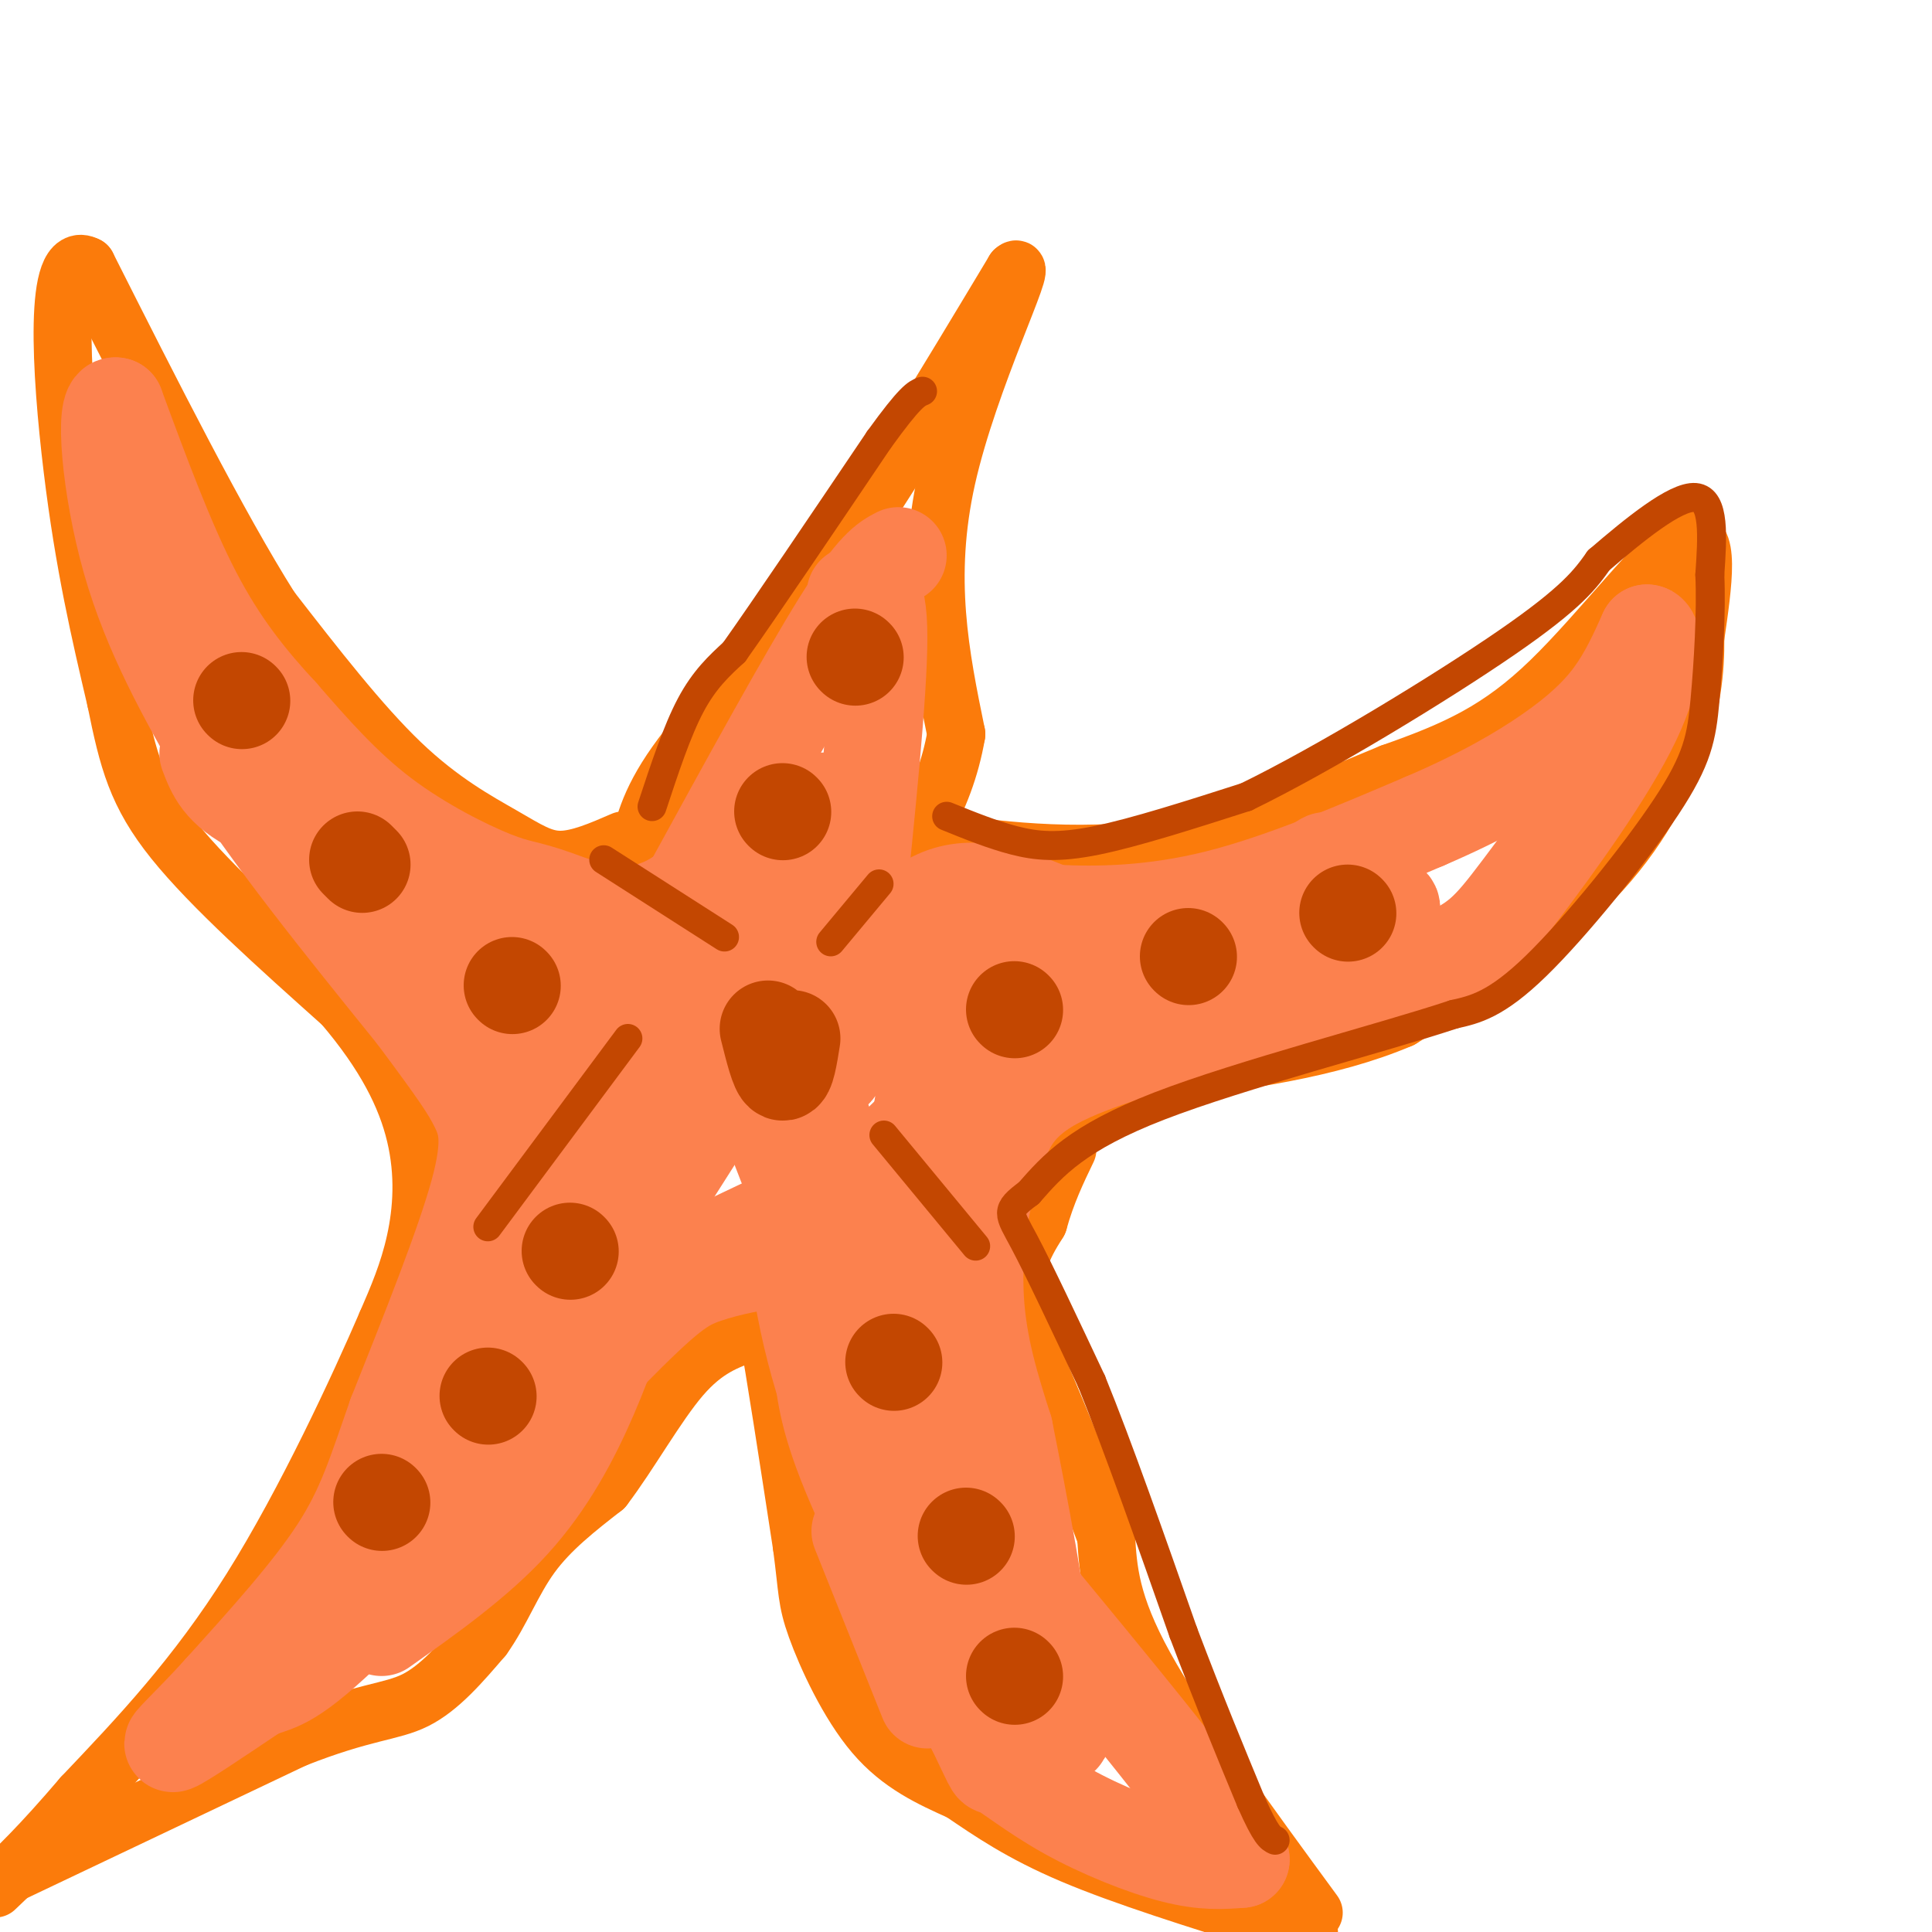<svg viewBox='0 0 400 400' version='1.1' xmlns='http://www.w3.org/2000/svg' xmlns:xlink='http://www.w3.org/1999/xlink'><g fill='none' stroke='rgb(251,123,11)' stroke-width='12' stroke-linecap='round' stroke-linejoin='round'><path d='M132,177c1.067,-5.356 2.133,-10.711 8,-19c5.867,-8.289 16.533,-19.511 29,-37c12.467,-17.489 26.733,-41.244 41,-65'/><path d='M210,56c3.178,-2.911 -9.378,22.311 -14,43c-4.622,20.689 -1.311,36.844 2,53'/><path d='M198,152c-2.500,14.500 -9.750,24.250 -17,34'/><path d='M181,186c-1.383,3.486 3.660,-4.797 5,-9c1.340,-4.203 -1.024,-4.324 7,-3c8.024,1.324 26.435,4.093 44,2c17.565,-2.093 34.282,-9.046 51,-16'/><path d='M288,160c13.714,-4.810 22.500,-8.833 33,-19c10.500,-10.167 22.714,-26.476 28,-29c5.286,-2.524 3.643,8.738 2,20'/><path d='M351,132c0.083,6.893 -0.708,14.125 -4,23c-3.292,8.875 -9.083,19.393 -19,29c-9.917,9.607 -23.958,18.304 -38,27'/><path d='M290,211c-14.833,6.333 -32.917,8.667 -51,11'/><path d='M239,222c-11.667,4.167 -15.333,9.083 -19,14'/><path d='M129,174c-4.601,2.000 -9.202,4.000 -13,4c-3.798,0.000 -6.792,-2.000 -12,-5c-5.208,-3.000 -12.631,-7.000 -21,-15c-8.369,-8.000 -17.685,-20.000 -27,-32'/><path d='M56,126c-10.833,-17.167 -24.417,-44.083 -38,-71'/><path d='M18,55c-6.978,-3.844 -5.422,22.044 -3,42c2.422,19.956 5.711,33.978 9,48'/><path d='M24,145c2.511,12.400 4.289,19.400 12,29c7.711,9.600 21.356,21.800 35,34'/><path d='M71,208c8.738,10.262 13.083,18.917 15,27c1.917,8.083 1.405,15.595 0,22c-1.405,6.405 -3.702,11.702 -6,17'/><path d='M80,274c-5.600,12.956 -16.600,36.844 -28,55c-11.400,18.156 -23.200,30.578 -35,43'/><path d='M17,372c-8.833,10.333 -13.417,14.667 -18,19'/><path d='M0,389c0.000,0.000 61.000,-29.000 61,-29'/><path d='M61,360c14.422,-5.711 19.978,-5.489 25,-8c5.022,-2.511 9.511,-7.756 14,-13'/><path d='M100,339c3.733,-5.178 6.067,-11.622 10,-17c3.933,-5.378 9.467,-9.689 15,-14'/><path d='M125,308c5.267,-6.889 10.933,-17.111 16,-23c5.067,-5.889 9.533,-7.444 14,-9'/><path d='M155,276c2.756,-3.356 2.644,-7.244 4,0c1.356,7.244 4.178,25.622 7,44'/><path d='M166,320c1.262,9.488 0.917,11.208 3,17c2.083,5.792 6.595,15.655 12,22c5.405,6.345 11.702,9.173 18,12'/><path d='M199,371c6.089,4.133 12.311,8.467 23,13c10.689,4.533 25.844,9.267 41,14'/><path d='M263,398c8.167,2.667 8.083,2.333 8,2'/><path d='M272,396c-13.917,-19.000 -27.833,-38.000 -35,-51c-7.167,-13.000 -7.583,-20.000 -8,-27'/><path d='M229,318c-4.333,-11.833 -11.167,-27.917 -18,-44'/><path d='M211,274c-2.333,-10.833 0.833,-15.917 4,-21'/><path d='M215,253c1.667,-6.000 3.833,-10.500 6,-15'/></g>
<g fill='none' stroke='rgb(252,129,78)' stroke-width='20' stroke-linecap='round' stroke-linejoin='round'><path d='M186,115c-2.417,1.250 -4.833,2.500 -12,14c-7.167,11.500 -19.083,33.250 -31,55'/><path d='M143,184c-10.649,9.064 -21.772,4.223 -28,2c-6.228,-2.223 -7.561,-1.829 -13,-4c-5.439,-2.171 -14.982,-6.906 -23,-13c-8.018,-6.094 -14.509,-13.547 -21,-21'/><path d='M58,148c-6.556,-7.089 -12.444,-14.311 -18,-25c-5.556,-10.689 -10.778,-24.844 -16,-39'/><path d='M24,84c-2.667,-0.778 -1.333,16.778 3,32c4.333,15.222 11.667,28.111 19,41'/><path d='M46,157c9.833,15.667 24.917,34.333 40,53'/><path d='M86,210c8.929,11.976 11.250,15.417 13,19c1.750,3.583 2.929,7.310 0,18c-2.929,10.690 -9.964,28.345 -17,46'/><path d='M82,293c-4.244,12.089 -6.356,19.311 -12,28c-5.644,8.689 -14.822,18.844 -24,29'/><path d='M46,350c-6.711,7.444 -11.489,11.556 -10,11c1.489,-0.556 9.244,-5.778 17,-11'/><path d='M53,350c4.200,-1.800 6.200,-0.800 18,-12c11.800,-11.200 33.400,-34.600 55,-58'/><path d='M126,280c12.196,-12.386 15.187,-14.351 20,-16c4.813,-1.649 11.450,-2.982 15,-3c3.550,-0.018 4.014,1.281 5,5c0.986,3.719 2.493,9.860 4,16'/><path d='M170,282c0.800,5.244 0.800,10.356 6,23c5.200,12.644 15.600,32.822 26,53'/><path d='M202,358c4.612,9.606 3.144,7.121 5,8c1.856,0.879 7.038,5.121 14,9c6.962,3.879 15.703,7.394 22,9c6.297,1.606 10.148,1.303 14,1'/><path d='M257,385c-5.500,-9.833 -26.250,-34.917 -47,-60'/><path d='M178,317c0.000,0.000 14.000,35.000 14,35'/><path d='M79,337c9.822,-6.956 19.644,-13.911 27,-22c7.356,-8.089 12.244,-17.311 16,-26c3.756,-8.689 6.378,-16.844 9,-25'/><path d='M43,156c1.417,3.750 2.833,7.500 10,11c7.167,3.500 20.083,6.750 33,10'/><path d='M177,123c2.500,-1.250 5.000,-2.500 5,9c0.000,11.500 -2.500,35.750 -5,60'/><path d='M177,192c1.933,7.867 9.267,-2.467 17,-6c7.733,-3.533 15.867,-0.267 24,3'/><path d='M218,189c9.378,0.511 20.822,0.289 34,-3c13.178,-3.289 28.089,-9.644 43,-16'/><path d='M295,170c11.845,-5.083 19.958,-9.792 26,-14c6.042,-4.208 10.012,-7.917 13,-12c2.988,-4.083 4.994,-8.542 7,-13'/><path d='M341,131c1.638,0.145 2.233,7.008 -3,18c-5.233,10.992 -16.293,26.113 -23,35c-6.707,8.887 -9.059,11.539 -18,15c-8.941,3.461 -24.470,7.730 -40,12'/><path d='M257,211c-14.356,4.044 -30.244,8.156 -39,13c-8.756,4.844 -10.378,10.422 -12,16'/><path d='M206,240c-3.022,7.733 -4.578,19.067 -4,29c0.578,9.933 3.289,18.467 6,27'/><path d='M208,296c3.022,15.044 7.578,39.156 7,42c-0.578,2.844 -6.289,-15.578 -12,-34'/><path d='M203,304c-4.201,-12.641 -8.703,-27.244 -11,-41c-2.297,-13.756 -2.388,-26.665 -1,-34c1.388,-7.335 4.254,-9.096 11,-13c6.746,-3.904 17.373,-9.952 28,-16'/><path d='M230,200c-5.251,-1.445 -32.379,2.941 -45,-1c-12.621,-3.941 -10.733,-16.211 -15,-15c-4.267,1.211 -14.687,15.903 -23,24c-8.313,8.097 -14.518,9.599 -19,13c-4.482,3.401 -7.241,8.700 -10,14'/><path d='M118,235c-1.716,2.891 -1.007,3.120 0,3c1.007,-0.120 2.311,-0.589 9,-2c6.689,-1.411 18.762,-3.765 11,-13c-7.762,-9.235 -35.361,-25.353 -46,-30c-10.639,-4.647 -4.320,2.176 2,9'/><path d='M94,202c4.435,5.044 14.523,13.153 23,20c8.477,6.847 15.344,12.431 24,3c8.656,-9.431 19.101,-33.878 24,-43c4.899,-9.122 4.251,-2.919 5,2c0.749,4.919 2.894,8.555 4,15c1.106,6.445 1.173,15.699 0,20c-1.173,4.301 -3.587,3.651 -6,3'/><path d='M168,222c-3.315,1.969 -8.601,5.392 -6,4c2.601,-1.392 13.089,-7.600 25,-13c11.911,-5.400 25.245,-9.992 36,-12c10.755,-2.008 18.930,-1.431 26,-4c7.070,-2.569 13.035,-8.285 19,-14'/><path d='M268,183c5.619,-4.131 10.167,-7.458 2,-2c-8.167,5.458 -29.048,19.702 -43,26c-13.952,6.298 -20.976,4.649 -28,3'/><path d='M199,210c-4.667,0.500 -2.333,0.250 0,0'/><path d='M186,212c-2.992,-13.590 -5.984,-27.180 -8,-34c-2.016,-6.820 -3.056,-6.869 -5,-7c-1.944,-0.131 -4.793,-0.343 -9,3c-4.207,3.343 -9.774,10.241 -16,20c-6.226,9.759 -13.113,22.380 -20,35'/><path d='M128,229c-10.933,23.044 -28.267,63.156 -26,66c2.267,2.844 24.133,-31.578 46,-66'/><path d='M148,229c8.238,-13.095 5.833,-12.833 11,2c5.167,14.833 17.905,44.238 22,50c4.095,5.762 -0.452,-12.119 -5,-30'/><path d='M176,251c-3.156,-12.785 -8.547,-29.746 -11,-27c-2.453,2.746 -1.968,25.201 1,43c2.968,17.799 8.419,30.943 13,41c4.581,10.057 8.290,17.029 12,24'/><path d='M191,332c2.723,5.711 3.531,7.989 10,14c6.469,6.011 18.600,15.756 19,13c0.400,-2.756 -10.931,-18.011 -22,-37c-11.069,-18.989 -21.877,-41.711 -27,-61c-5.123,-19.289 -4.562,-35.144 -4,-51'/><path d='M167,210c-1.521,-8.197 -3.325,-3.188 -6,-1c-2.675,2.188 -6.222,1.556 -14,15c-7.778,13.444 -19.786,40.966 -25,37c-5.214,-3.966 -3.632,-39.419 0,-56c3.632,-16.581 9.316,-14.291 15,-12'/><path d='M137,193c9.351,-8.880 25.228,-25.081 32,-27c6.772,-1.919 4.439,10.445 3,19c-1.439,8.555 -1.982,13.301 9,15c10.982,1.699 33.491,0.349 56,-1'/><path d='M237,199c19.601,-3.360 40.604,-11.262 48,-12c7.396,-0.738 1.183,5.686 -11,11c-12.183,5.314 -30.338,9.518 -45,15c-14.662,5.482 -25.831,12.241 -37,19'/><path d='M192,232c-7.010,4.847 -6.033,7.464 -20,15c-13.967,7.536 -42.876,19.990 -59,29c-16.124,9.010 -19.464,14.574 -23,20c-3.536,5.426 -7.268,10.713 -11,16'/><path d='M79,312c-4.644,6.711 -10.756,15.489 -4,9c6.756,-6.489 26.378,-28.244 46,-50'/></g>
<g fill='none' stroke='rgb(195,71,1)' stroke-width='20' stroke-linecap='round' stroke-linejoin='round'><path d='M159,213c1.083,4.333 2.167,8.667 3,9c0.833,0.333 1.417,-3.333 2,-7'/><path d='M210,209c0.000,0.000 0.100,0.100 0.1,0.1'/><path d='M246,198c0.000,0.000 0.100,0.100 0.1,0.1'/><path d='M279,189c0.000,0.000 0.100,0.100 0.1,0.1'/><path d='M106,204c0.000,0.000 0.100,0.100 0.1,0.1'/><path d='M75,179c0.000,0.000 -1.000,-1.000 -1,-1'/><path d='M50,145c0.000,0.000 0.100,0.100 0.1,0.1'/><path d='M162,168c0.000,0.000 0.100,0.100 0.1,0.1'/><path d='M177,136c0.000,0.000 0.100,0.100 0.1,0.1'/><path d='M185,282c0.000,0.000 0.100,0.100 0.1,0.1'/><path d='M200,318c0.000,0.000 0.100,0.100 0.1,0.1'/><path d='M210,347c0.000,0.000 0.100,0.100 0.1,0.1'/><path d='M118,259c0.000,0.000 0.100,0.100 0.1,0.1'/><path d='M101,289c0.000,0.000 0.100,0.100 0.1,0.1'/><path d='M79,311c0.000,0.000 0.100,0.100 0.1,0.1'/></g>
<g fill='none' stroke='rgb(195,71,1)' stroke-width='6' stroke-linecap='round' stroke-linejoin='round'><path d='M135,167c2.583,-7.833 5.167,-15.667 8,-21c2.833,-5.333 5.917,-8.167 9,-11'/><path d='M152,135c6.500,-9.167 18.250,-26.583 30,-44'/><path d='M182,91c6.500,-9.000 7.750,-9.500 9,-10'/><path d='M130,215c0.000,0.000 -29.000,39.000 -29,39'/><path d='M183,235c0.000,0.000 19.000,23.000 19,23'/><path d='M125,178c0.000,0.000 25.000,16.000 25,16'/><path d='M182,183c0.000,0.000 -10.000,12.000 -10,12'/><path d='M196,169c4.711,1.911 9.422,3.822 14,5c4.578,1.178 9.022,1.622 17,0c7.978,-1.622 19.489,-5.311 31,-9'/><path d='M258,165c15.978,-7.756 40.422,-22.644 54,-32c13.578,-9.356 16.289,-13.178 19,-17'/><path d='M331,116c7.267,-6.244 15.933,-13.356 20,-13c4.067,0.356 3.533,8.178 3,16'/><path d='M354,119c0.346,7.525 -0.289,18.337 -1,26c-0.711,7.663 -1.499,12.179 -8,22c-6.501,9.821 -18.715,24.949 -27,33c-8.285,8.051 -12.643,9.026 -17,10'/><path d='M301,210c-15.000,4.978 -44.000,12.422 -61,19c-17.000,6.578 -22.000,12.289 -27,18'/><path d='M213,247c-5.044,3.733 -4.156,4.067 -1,10c3.156,5.933 8.578,17.467 14,29'/><path d='M226,286c5.500,13.500 12.250,32.750 19,52'/><path d='M245,338c5.500,14.500 9.750,24.750 14,35'/><path d='M259,373c3.167,7.167 4.083,7.583 5,8'/></g>
</svg>